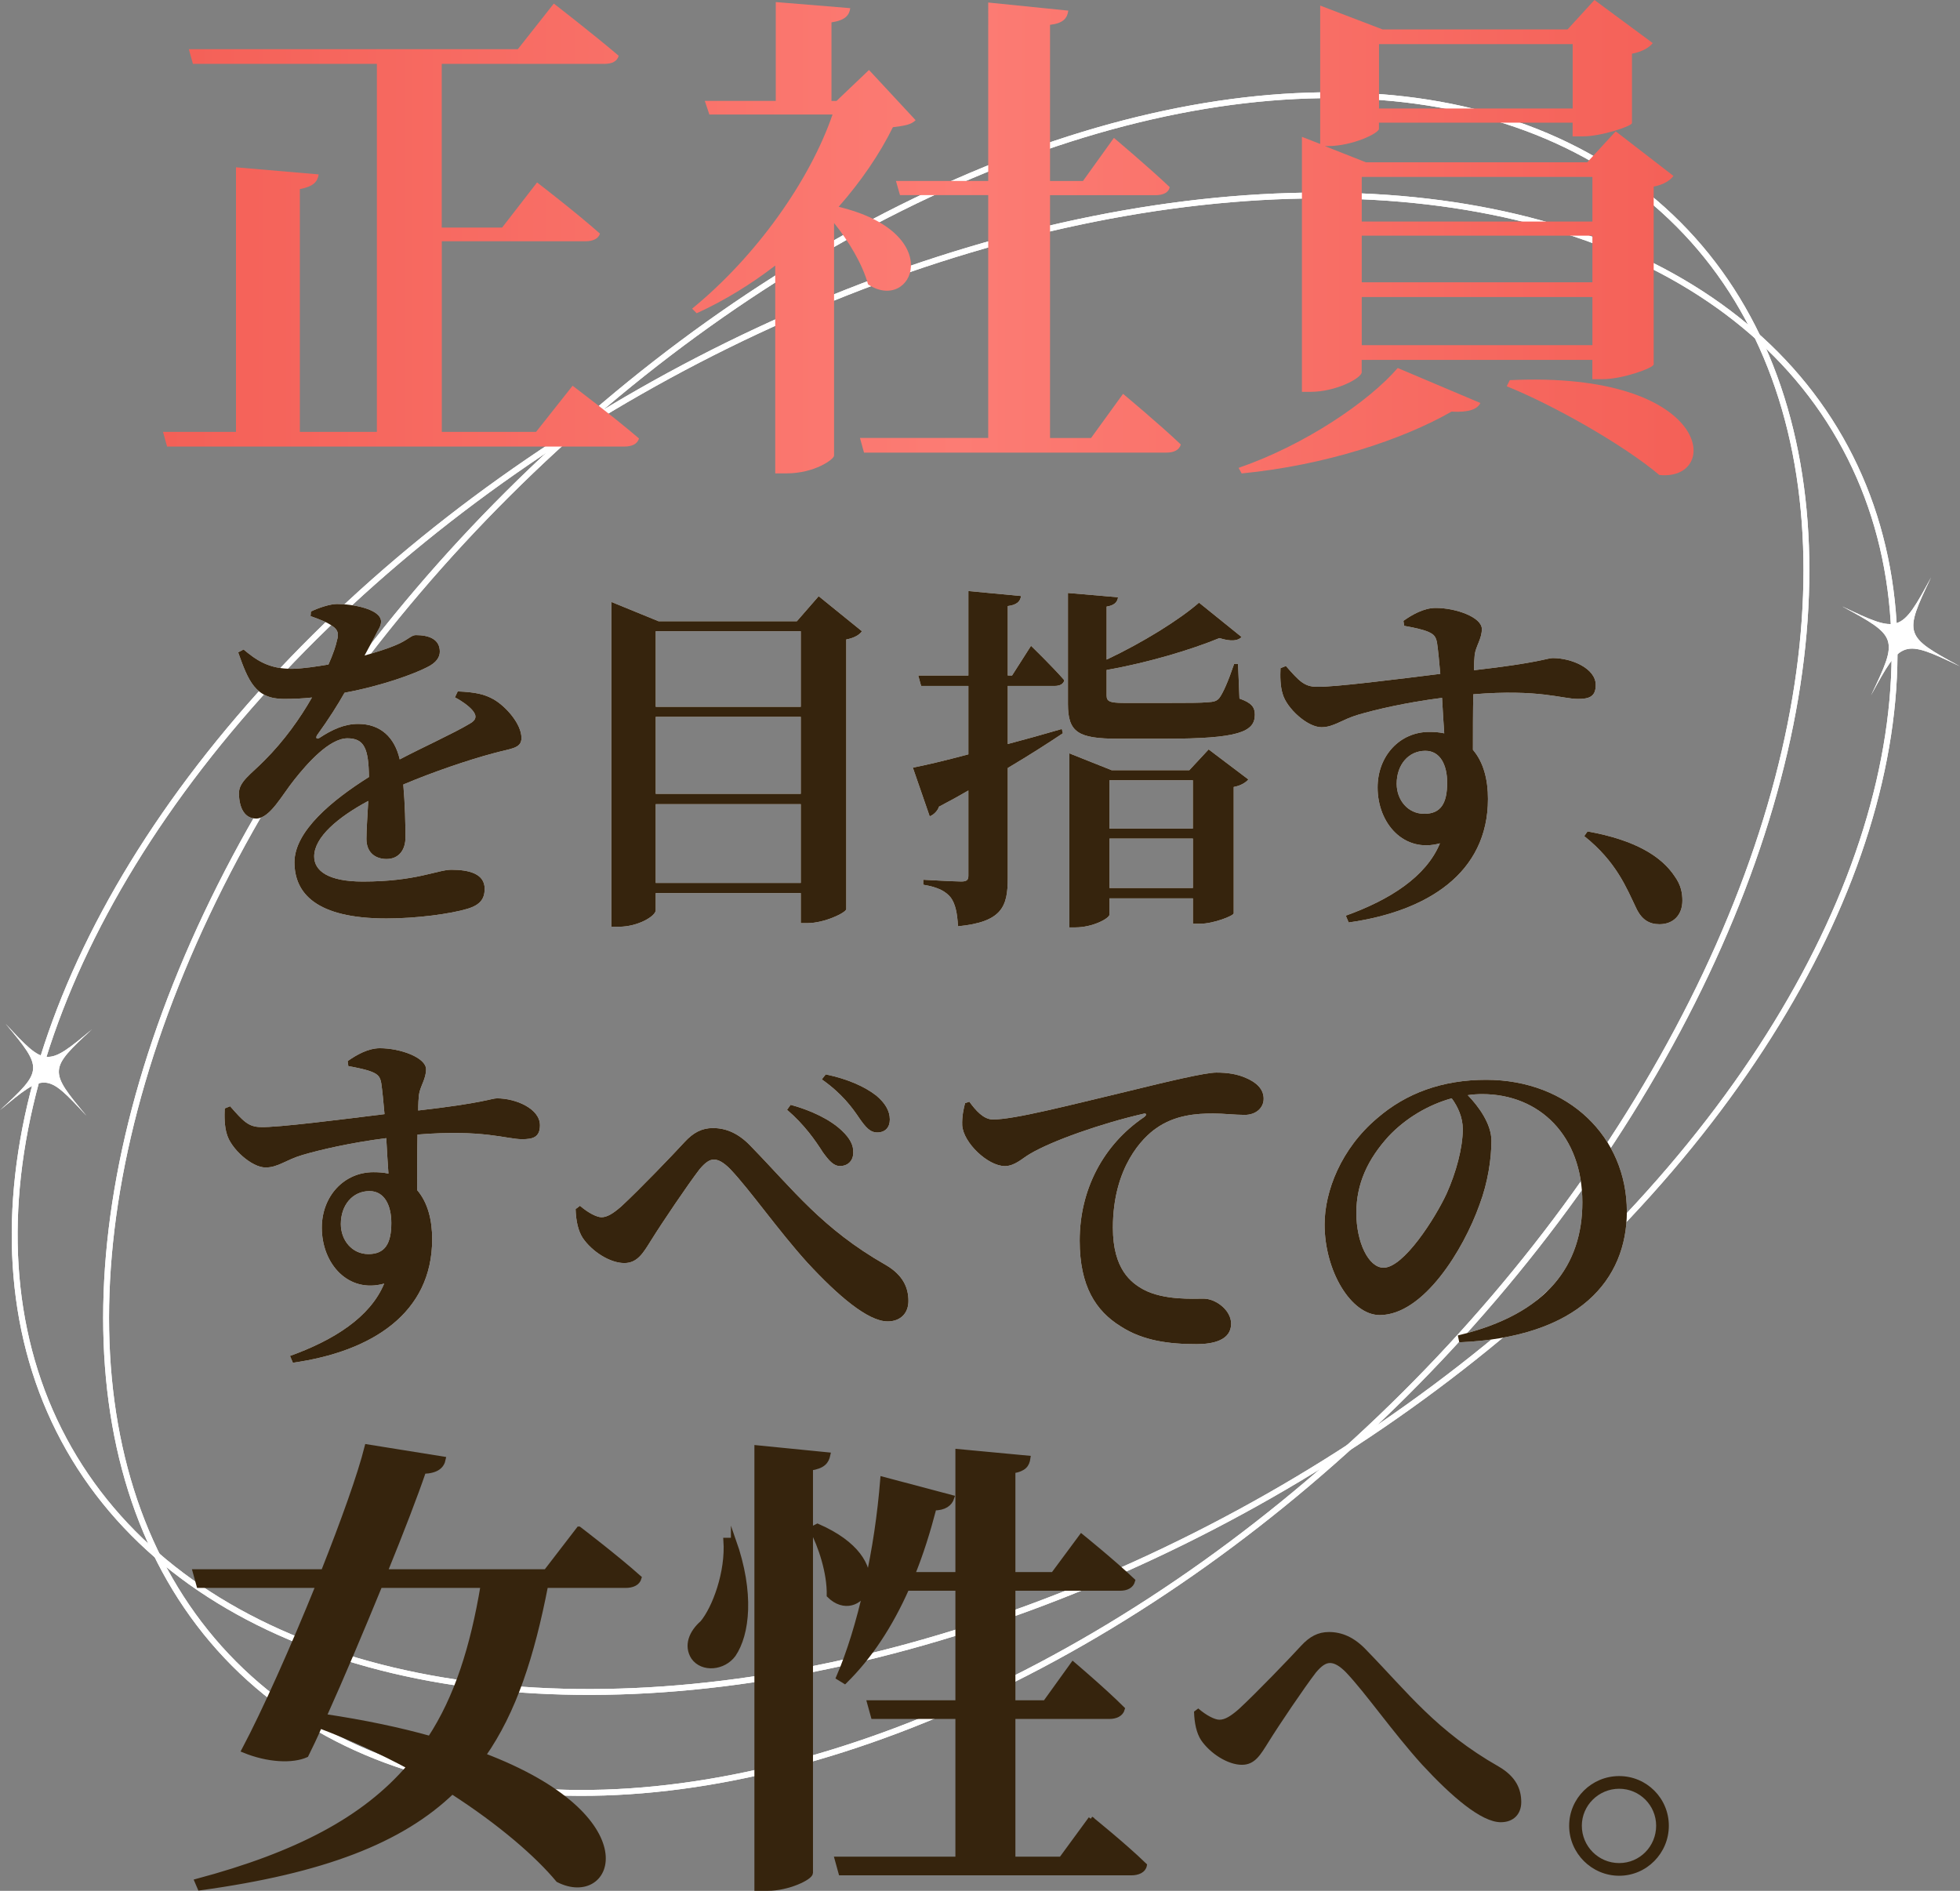 <?xml version="1.0" encoding="UTF-8"?>
<svg id="_レイヤー_2" data-name="レイヤー 2" xmlns="http://www.w3.org/2000/svg" xmlns:xlink="http://www.w3.org/1999/xlink" viewBox="0 0 333.88 322.1">
  <rect x="0" y="0" width="333.88" height="322.1" fill="#808080" stroke="none"/>
  <defs>
    <style>
      .cls-1 {
        fill: #36240d;
      }

      .cls-2 {
        stroke: #36240d;
        stroke-width: .86px;
      }

      .cls-2, .cls-3 {
        fill: #fff;
      }

      .cls-2, .cls-4 {
        stroke-miterlimit: 10;
      }

      .cls-4 {
        fill: none;
        stroke: #fff;
      }

      .cls-5 {
        fill: url(#_名称未設定グラデーション_406);
      }
    </style>
    <linearGradient id="_名称未設定グラデーション_406" data-name="名称未設定グラデーション 406" x1="-1169.57" y1="903.8" x2="-908.85" y2="903.8" gradientTransform="translate(1197.34 -863.32)" gradientUnits="userSpaceOnUse">
      <stop offset="0" stop-color="#f46057"/>
      <stop offset=".52" stop-color="#fc7c74"/>
      <stop offset="1" stop-color="#f46057"/>
    </linearGradient>
  </defs>
  <g id="_レイヤー_1-2" data-name="レイヤー 1">
    <g>
      <g>
        <g>
          <ellipse class="cls-4" cx="162.61" cy="160.78" rx="173.68" ry="108.25" transform="translate(-58.29 101.67) rotate(-29.7)"/>
          <ellipse class="cls-4" cx="162.9" cy="160.82" rx="173.68" ry="108.25" transform="translate(-66.01 161.89) rotate(-44.9)"/>
        </g>
        <path class="cls-3" d="M328.95,98.36c-4.67,9.74-4.57,10.02,4.93,15.15-9.74-4.67-10.02-4.57-15.15,4.93,4.67-9.74,4.57-10.02-4.93-15.15,9.74,4.67,10.02,4.57,15.15-4.93Z"/>
        <path class="cls-3" d="M15.67,175.34c-7.35,6.78-7.37,7.05-.95,14.72-6.78-7.35-7.05-7.37-14.72-.95,7.35-6.78,7.37-7.05.95-14.72,6.78,7.35,7.05,7.37,14.72.95Z"/>
      </g>
      <g>
        <g>
          <ellipse class="cls-4" cx="162.61" cy="160.78" rx="173.68" ry="108.25" transform="translate(-58.29 101.67) rotate(-29.7)"/>
          <ellipse class="cls-4" cx="162.9" cy="160.82" rx="173.68" ry="108.25" transform="translate(-66.01 161.89) rotate(-44.9)"/>
        </g>
        <path class="cls-3" d="M328.95,98.36c-4.67,9.74-4.57,10.02,4.93,15.15-9.74-4.67-10.02-4.57-15.15,4.93,4.67-9.74,4.57-10.02-4.93-15.15,9.74,4.67,10.02,4.57,15.15-4.93Z"/>
        <path class="cls-3" d="M15.67,175.34c-7.35,6.78-7.37,7.05-.95,14.72-6.78-7.35-7.05-7.37-14.72-.95,7.35-6.78,7.37-7.05.95-14.72,6.78,7.35,7.05,7.37,14.72.95Z"/>
      </g>
      <g>
        <path class="cls-5" d="M97.54,65.71s6.99,5.27,11.31,8.98c-.26.95-1.21,1.38-2.5,1.38H28.46l-.69-2.5h12.43V28.5l14.08,1.21c-.17,1.21-.86,2.07-3.2,2.5v41.36h13.12V10.88h-31.34l-.69-2.5h56.04l6.13-7.77s6.82,5.27,11.05,8.89c-.26.95-1.12,1.38-2.42,1.38h-27.72v27.89h10.28l5.96-7.69s6.74,5.18,10.71,8.72c-.26.86-1.21,1.3-2.42,1.3h-24.52v32.47h16.06l6.22-7.86Z"/>
        <path class="cls-5" d="M155.99,20.46c-.78.78-1.81.95-3.89,1.21-2.25,4.58-5.44,9.24-9.24,13.56,18.65,4.49,12.52,18.22,5.01,13.21-.95-3.45-3.28-7.34-5.79-10.45v39.63c0,.6-3.28,3.02-8.12,3.02h-1.9v-35.4c-4.15,3.19-8.64,5.96-13.38,8.12l-.78-.78c10.88-8.89,20.03-21.76,23.92-33.07h-20.98l-.78-2.33h12.09V.35l12.69,1.04c-.17,1.21-.86,2.07-3.2,2.42v13.38h.86l5.53-5.27,7.94,8.55ZM191.31,67.09s6.22,5.18,9.84,8.63c-.26.95-1.21,1.38-2.42,1.38h-51.55l-.69-2.5h21.85v-41.36h-15.03l-.69-2.42h15.72V.43l13.64,1.38c-.17,1.3-.86,2.16-3.11,2.42v26.6h5.61l5.27-7.34s5.96,5.01,9.5,8.38c-.17.95-1.12,1.38-2.42,1.38h-17.96v41.36h6.99l5.44-7.51Z"/>
        <path class="cls-5" d="M210.99,79.7c11.31-3.89,22.19-11.31,27.11-17.01l14.08,5.96c-.52,1.04-1.9,1.64-4.92,1.47-8.29,4.75-21.5,9.15-35.75,10.53l-.52-.95ZM231.97,63.38c0,1.04-4.4,3.37-8.72,3.37h-1.47V23.31l3.11,1.21V.95l10.62,4.06h31.52l4.58-5.01,9.93,7.34c-.52.69-1.73,1.47-3.54,1.81v11.83c-.09.52-5.18,2.25-8.38,2.25h-1.73v-2.33h-32.99v1.04c0,.78-4.58,2.94-8.63,2.94h-.6l6.99,2.76h37.73l4.84-5.27,9.84,7.6c-.52.69-1.55,1.47-3.37,1.81v30.31c-.09.6-5.27,2.5-8.72,2.5h-1.73v-3.28h-39.29v2.07ZM231.97,30.14v7.6h39.29v-7.6h-39.29ZM271.26,40.15h-39.29v7.94h39.29v-7.94ZM271.26,58.8v-8.2h-39.29v8.2h39.29ZM234.91,7.51v10.97h32.99V7.51h-32.99ZM257.19,64.76c34.54-1.64,36.18,17.27,25.47,16.15-6.04-5.09-17.87-11.83-25.99-15.11l.52-1.04Z"/>
      </g>
      <g>
        <g>
          <path class="cls-3" d="M77.97,117.78c3.05.12,4.58.49,6.1,1.34,2.13,1.22,4.76,4.21,4.76,6.59,0,1.83-1.77,1.77-4.82,2.62-4.15,1.1-10.25,3.17-15.31,5.31.3,3.36.37,6.83.37,9.03,0,2.07-1.1,3.66-3.23,3.66-1.77,0-3.42-.98-3.42-3.42,0-1.59.18-3.9.31-6.47-5.12,2.75-9.21,6.16-9.21,9.46,0,2.44,2.38,4.27,8.3,4.27,9.09,0,12.69-2.01,15.07-2.01,2.99,0,5.67.67,5.67,3.23,0,1.71-.73,2.75-2.93,3.42-2.81.85-8.6,1.65-13.79,1.65-11.96,0-15.68-4.27-15.68-9.58s6.47-10.61,12.69-14.52c-.06-4.82-.79-6.59-3.66-6.59-3.11,0-6.89,4.33-9.03,7.02-2.2,2.75-4.09,6.47-6.41,6.65-2.07.06-2.99-1.77-3.05-4.21-.06-2.07,2.01-3.29,4.39-5.73,3.29-3.29,6.04-7.14,8.05-10.68-1.59.18-3.23.24-4.82.24-4.82,0-6.04-3.11-7.75-7.93l.92-.49c2.07,1.71,4.21,3.36,8.42,3.29,1.83-.06,3.9-.37,6.04-.73.79-1.77,1.28-3.23,1.46-4.15.3-.98.24-1.77-.85-2.44-.85-.61-2.07-1.1-3.66-1.65l.06-.79c1.4-.67,3.29-1.28,4.45-1.28,2.62,0,7.5.85,7.5,2.99,0,.85-.49,1.34-1.04,2.5l-1.77,3.29c2.13-.61,4.03-1.22,5.31-1.77,2.07-.85,2.62-1.71,3.42-1.71,2.2,0,4.09.67,4.09,2.81,0,.92-.55,1.89-2.2,2.68-2.01,1.04-7.44,3.11-14.03,4.33-1.1,1.95-2.62,4.39-4.7,7.26-.24.43-.06.73.43.43,2.13-1.4,4.21-2.38,6.59-2.38,3.78,0,6.22,2.26,7.08,6.04,4.21-2.2,9.21-4.45,11.96-6.1,1.1-.61,1.22-1.34.43-2.26-.61-.73-1.89-1.65-2.99-2.2l.49-1.04Z"/>
          <path class="cls-3" d="M146.84,107.53c-.43.61-1.34,1.16-2.68,1.4v45.94c-.06.61-3.72,2.38-6.59,2.38h-1.16v-5.12h-24.71v2.93c0,.98-2.99,2.81-6.28,2.81h-1.28v-55.33l8.05,3.29h23.55l3.72-4.27,7.38,5.98ZM111.7,107.53v12.87h24.71v-12.87h-24.71ZM111.7,122.11v13.12h24.71v-13.12h-24.71ZM136.41,150.41v-13.42h-24.71v13.42h24.71Z"/>
          <path class="cls-3" d="M171.67,116.86v9.88c2.99-.79,6.1-1.65,9.21-2.56l.18.73c-2.38,1.59-5.49,3.6-9.39,5.92v18.79c0,4.82-.98,7.44-8.48,8.17-.12-2.2-.43-3.78-1.22-4.88-.85-1.04-2.07-1.77-4.7-2.2v-.85s5.31.3,6.47.3c.92,0,1.22-.24,1.22-.98v-14.52c-1.59.92-3.23,1.83-5,2.75-.24.73-.92,1.4-1.59,1.65l-2.87-8.3c1.95-.37,5.37-1.16,9.46-2.26v-11.65h-8.05l-.49-1.77h8.54v-14.4l8.97.85c-.12.92-.73,1.53-2.26,1.71v11.83h.73l3.23-5.06s3.66,3.54,5.67,5.86c-.12.67-.79.98-1.65.98h-7.99ZM211.14,119c2.07.73,2.62,1.46,2.62,2.75,0,2.93-2.81,4.09-15.19,4.09h-8.11c-6.83,0-8.54-1.1-8.54-5.92v-18.91l8.54.73c-.12.85-.67,1.4-1.95,1.59v9.03c6.1-2.87,12.38-6.77,15.74-9.7l7.26,5.86c-.67.67-1.83.79-3.78.18-4.76,1.95-11.96,4.15-19.22,5.43v4.33c0,.98.43,1.28,2.93,1.28h7.81c2.87,0,5.43,0,6.53-.12.98-.06,1.46-.18,1.89-.67.67-.85,1.59-2.99,2.56-5.86h.67l.24,5.92ZM205.89,127.66l6.77,5.12c-.43.49-1.22,1.04-2.5,1.28v21.53c-.06.43-3.48,1.77-5.73,1.77h-1.22v-4.33h-14.21v2.75c0,.67-2.87,2.2-5.8,2.2h-1.04v-29.65l7.2,2.87h13.24l3.29-3.54ZM188.99,132.91v8.24h14.21v-8.24h-14.21ZM203.21,151.27v-8.42h-14.21v8.42h14.21Z"/>
          <path class="cls-3" d="M239.07,105.76c1.46-1.04,3.48-2.2,5.49-2.2,3.48,0,7.87,1.59,7.87,3.6,0,1.65-1.04,2.93-1.22,4.39-.06.55-.12,1.46-.12,2.62,11.23-1.28,12.45-2.07,13.42-2.07,3.23,0,7.32,1.77,7.32,4.58,0,2.07-1.22,2.38-3.05,2.38-2.68,0-6.59-1.71-17.81-.79-.06,2.99-.06,6.41-.06,9.46,1.83,2.14,2.56,5.12,2.56,8.36,0,12.63-10.31,19.16-23.73,21.05l-.49-1.16c7.44-2.68,13.67-6.59,16.04-12.32-6.1,1.71-10.62-3.35-10.62-9.52,0-5.37,3.78-9.46,8.79-9.46.92,0,1.77.06,2.56.24-.12-1.59-.24-3.78-.37-6.04-6.22.79-11.35,2.01-14.28,2.87-2.87.85-4.15,2.13-6.28,2.13-2.38,0-5.92-3.23-6.59-5.67-.43-1.34-.43-3.05-.37-4.39l.92-.37c2.2,2.5,3.11,3.54,5.25,3.54,2.62.12,14.15-1.34,21.05-2.2-.18-2.07-.37-4.03-.55-5.25-.18-1.04-.49-1.46-1.46-1.89-.98-.43-2.44-.73-4.15-1.04l-.12-.85ZM246.52,133.33c0-2.99-1.16-5.43-3.72-5.43-2.87,0-4.88,2.38-4.88,5.61,0,2.75,1.89,5.12,4.7,5.12s3.9-1.77,3.9-5.31Z"/>
          <path class="cls-3" d="M270.43,141.63c8.17,1.46,12.63,4.27,14.88,7.69,1.04,1.46,1.28,2.81,1.28,4.09,0,2.44-1.53,4.03-3.9,4.03-1.77,0-3.05-.79-3.97-2.75-1.65-3.42-3.35-7.87-8.85-12.26l.55-.79Z"/>
        </g>
        <g>
          <path class="cls-1" d="M77.97,117.78c3.05.12,4.58.49,6.1,1.34,2.13,1.22,4.76,4.21,4.76,6.59,0,1.83-1.77,1.77-4.82,2.62-4.15,1.1-10.25,3.17-15.31,5.31.3,3.36.37,6.83.37,9.03,0,2.07-1.1,3.66-3.23,3.66-1.77,0-3.42-.98-3.42-3.42,0-1.59.18-3.9.31-6.47-5.12,2.75-9.21,6.16-9.21,9.46,0,2.44,2.38,4.27,8.3,4.27,9.09,0,12.69-2.01,15.07-2.01,2.99,0,5.67.67,5.67,3.23,0,1.71-.73,2.75-2.93,3.42-2.81.85-8.6,1.65-13.79,1.65-11.96,0-15.68-4.27-15.68-9.58s6.47-10.61,12.69-14.52c-.06-4.82-.79-6.59-3.66-6.59-3.11,0-6.89,4.33-9.03,7.02-2.2,2.75-4.09,6.47-6.41,6.65-2.07.06-2.99-1.77-3.05-4.21-.06-2.07,2.01-3.29,4.39-5.73,3.29-3.29,6.04-7.14,8.05-10.68-1.59.18-3.23.24-4.82.24-4.82,0-6.04-3.11-7.75-7.93l.92-.49c2.07,1.71,4.21,3.36,8.42,3.29,1.83-.06,3.9-.37,6.04-.73.79-1.77,1.28-3.23,1.46-4.15.3-.98.24-1.77-.85-2.44-.85-.61-2.07-1.1-3.66-1.65l.06-.79c1.4-.67,3.29-1.28,4.45-1.28,2.62,0,7.5.85,7.5,2.99,0,.85-.49,1.34-1.04,2.5l-1.77,3.29c2.13-.61,4.03-1.22,5.31-1.77,2.07-.85,2.62-1.71,3.42-1.71,2.2,0,4.09.67,4.09,2.81,0,.92-.55,1.89-2.2,2.68-2.01,1.04-7.44,3.11-14.03,4.33-1.1,1.95-2.62,4.39-4.7,7.26-.24.43-.06.73.43.43,2.13-1.4,4.21-2.38,6.59-2.38,3.78,0,6.22,2.26,7.08,6.04,4.21-2.2,9.21-4.45,11.96-6.1,1.1-.61,1.22-1.34.43-2.26-.61-.73-1.89-1.65-2.99-2.2l.49-1.04Z"/>
          <path class="cls-1" d="M146.84,107.53c-.43.61-1.34,1.16-2.68,1.4v45.94c-.06.61-3.72,2.38-6.59,2.38h-1.16v-5.12h-24.71v2.93c0,.98-2.99,2.81-6.28,2.81h-1.28v-55.33l8.05,3.29h23.55l3.72-4.27,7.38,5.98ZM111.7,107.53v12.87h24.71v-12.87h-24.71ZM111.7,122.11v13.12h24.71v-13.12h-24.71ZM136.41,150.41v-13.42h-24.71v13.42h24.71Z"/>
          <path class="cls-1" d="M171.67,116.86v9.88c2.99-.79,6.1-1.65,9.21-2.56l.18.73c-2.38,1.59-5.49,3.6-9.39,5.92v18.79c0,4.82-.98,7.44-8.48,8.17-.12-2.2-.43-3.78-1.22-4.88-.85-1.04-2.07-1.77-4.7-2.2v-.85s5.31.3,6.47.3c.92,0,1.22-.24,1.22-.98v-14.52c-1.59.92-3.23,1.83-5,2.75-.24.73-.92,1.4-1.59,1.65l-2.87-8.3c1.95-.37,5.37-1.16,9.46-2.26v-11.65h-8.05l-.49-1.77h8.54v-14.4l8.97.85c-.12.92-.73,1.53-2.26,1.71v11.83h.73l3.23-5.06s3.66,3.54,5.67,5.86c-.12.67-.79.98-1.65.98h-7.99ZM211.14,119c2.07.73,2.62,1.46,2.62,2.75,0,2.93-2.81,4.09-15.19,4.09h-8.11c-6.83,0-8.54-1.1-8.54-5.92v-18.91l8.54.73c-.12.85-.67,1.4-1.95,1.59v9.03c6.1-2.87,12.38-6.77,15.74-9.7l7.26,5.86c-.67.67-1.83.79-3.78.18-4.76,1.95-11.96,4.15-19.22,5.43v4.33c0,.98.43,1.28,2.93,1.28h7.81c2.87,0,5.43,0,6.53-.12.98-.06,1.46-.18,1.89-.67.67-.85,1.59-2.99,2.56-5.86h.67l.24,5.92ZM205.89,127.66l6.77,5.12c-.43.49-1.22,1.04-2.5,1.28v21.53c-.06.43-3.48,1.77-5.73,1.77h-1.22v-4.33h-14.21v2.75c0,.67-2.87,2.2-5.8,2.2h-1.04v-29.65l7.2,2.87h13.24l3.29-3.54ZM188.99,132.91v8.24h14.21v-8.24h-14.21ZM203.21,151.27v-8.42h-14.21v8.42h14.21Z"/>
          <path class="cls-1" d="M239.07,105.76c1.46-1.04,3.48-2.2,5.49-2.2,3.48,0,7.87,1.59,7.87,3.6,0,1.65-1.04,2.93-1.22,4.39-.06.55-.12,1.46-.12,2.62,11.23-1.28,12.45-2.07,13.42-2.07,3.23,0,7.32,1.77,7.32,4.58,0,2.07-1.22,2.38-3.05,2.38-2.68,0-6.59-1.71-17.81-.79-.06,2.99-.06,6.41-.06,9.46,1.83,2.14,2.56,5.12,2.56,8.36,0,12.63-10.31,19.16-23.73,21.05l-.49-1.16c7.44-2.68,13.67-6.59,16.04-12.32-6.1,1.71-10.62-3.35-10.62-9.52,0-5.37,3.78-9.46,8.79-9.46.92,0,1.77.06,2.56.24-.12-1.59-.24-3.78-.37-6.04-6.22.79-11.35,2.01-14.28,2.87-2.87.85-4.15,2.13-6.28,2.13-2.38,0-5.92-3.23-6.59-5.67-.43-1.34-.43-3.05-.37-4.39l.92-.37c2.2,2.5,3.11,3.54,5.25,3.54,2.62.12,14.15-1.34,21.05-2.2-.18-2.07-.37-4.03-.55-5.25-.18-1.04-.49-1.46-1.46-1.89-.98-.43-2.44-.73-4.15-1.04l-.12-.85ZM246.52,133.33c0-2.99-1.16-5.43-3.72-5.43-2.87,0-4.88,2.38-4.88,5.61,0,2.75,1.89,5.12,4.7,5.12s3.9-1.77,3.9-5.31Z"/>
          <path class="cls-1" d="M270.43,141.63c8.17,1.46,12.63,4.27,14.88,7.69,1.04,1.46,1.28,2.81,1.28,4.09,0,2.44-1.53,4.03-3.9,4.03-1.77,0-3.05-.79-3.97-2.75-1.65-3.42-3.35-7.87-8.85-12.26l.55-.79Z"/>
        </g>
      </g>
      <g>
        <g>
          <path class="cls-3" d="M59.22,180.76c1.46-1.04,3.48-2.2,5.49-2.2,3.48,0,7.87,1.59,7.87,3.6,0,1.65-1.04,2.93-1.22,4.39-.06.55-.12,1.46-.12,2.62,11.23-1.28,12.45-2.07,13.42-2.07,3.23,0,7.32,1.77,7.32,4.58,0,2.07-1.22,2.38-3.05,2.38-2.68,0-6.59-1.71-17.81-.79-.06,2.99-.06,6.41-.06,9.46,1.83,2.14,2.56,5.12,2.56,8.36,0,12.63-10.31,19.16-23.73,21.05l-.49-1.16c7.44-2.68,13.67-6.59,16.04-12.32-6.1,1.71-10.62-3.35-10.62-9.52,0-5.37,3.78-9.46,8.79-9.46.92,0,1.77.06,2.56.24-.12-1.59-.24-3.78-.37-6.04-6.22.79-11.35,2.01-14.28,2.87-2.87.85-4.15,2.13-6.28,2.13-2.38,0-5.92-3.23-6.59-5.67-.43-1.34-.43-3.05-.37-4.39l.92-.37c2.2,2.5,3.11,3.54,5.25,3.54,2.62.12,14.15-1.34,21.05-2.2-.18-2.07-.37-4.03-.55-5.25-.18-1.04-.49-1.46-1.46-1.89-.98-.43-2.44-.73-4.15-1.04l-.12-.85ZM66.66,208.33c0-2.99-1.16-5.43-3.72-5.43-2.87,0-4.88,2.38-4.88,5.61,0,2.75,1.89,5.12,4.7,5.12s3.9-1.77,3.9-5.31Z"/>
          <path class="cls-3" d="M98.07,205.95l.73-.55c1.4,1.22,2.87,1.95,3.66,1.95.92,0,1.89-.55,3.36-1.83,3.05-2.81,8.85-8.85,10.8-10.98,1.46-1.59,2.93-2.38,4.82-2.38,2.2,0,4.39.85,6.59,3.23,7.08,7.26,12.02,13.91,22.82,20.07,3.05,1.77,3.9,3.97,3.9,6.16,0,2.07-1.34,3.48-3.54,3.48-3.36,0-8.48-4.39-13.67-10-5.12-5.67-9.7-12.32-13.18-15.98-1.16-1.16-2.01-1.59-2.75-1.59s-1.46.49-2.44,1.65c-2.01,2.62-6.34,9.03-8.24,12.08-1.34,2.14-2.32,3.9-4.58,3.9-2.44,0-5.49-1.95-7.08-4.27-.79-1.22-1.16-2.93-1.22-4.94ZM140.11,196.19c-1.22-1.89-2.99-4.51-6.04-7.14l.61-.85c3.6.98,6.83,2.56,8.78,4.45,1.34,1.28,1.95,2.44,1.89,3.72,0,1.28-.85,2.26-2.26,2.26-1.1,0-1.89-.92-2.99-2.44ZM146.33,190.4c-1.16-1.71-2.87-4.09-6.34-6.53l.67-.85c3.84.79,6.71,2.13,8.6,3.6,1.53,1.28,2.32,2.62,2.32,4.09,0,1.34-.79,2.2-2.14,2.2-1.22,0-1.95-.85-3.11-2.5Z"/>
          <path class="cls-3" d="M165.11,187.65c1.1,1.52,2.44,3.05,4.03,3.05,3.66,0,12.57-2.32,23.3-4.88,6.47-1.59,12.87-3.11,14.76-3.11s3.6.24,5.19.98c1.65.73,2.87,1.83,2.87,3.48,0,1.53-1.28,2.75-3.23,2.75-1.65,0-3.66-.24-5.37-.24-2.81,0-6.53.24-9.76,2.56-2.2,1.53-7.32,6.53-7.32,16.9,0,7.08,3.11,9.39,5.25,10.55,3.48,1.83,8.42,1.53,10.19,1.53,2.07,0,4.7,1.95,4.7,4.27,0,2.81-3.05,3.48-5.86,3.48-4.7,0-9.15-.55-12.99-3.05-4.21-2.62-6.95-6.83-6.95-14.58,0-8.72,4.03-16.35,10.98-21.05.49-.37.43-.73-.18-.55-7.2,1.65-15.62,4.64-19.28,6.83-1.28.73-2.56,2.07-4.27,2.07-2.87,0-7.08-3.97-7.26-6.95-.06-1.46.24-2.87.49-3.78l.73-.24Z"/>
          <path class="cls-3" d="M248.32,227.49c15.43-3.66,21.23-12.14,21.23-22.69,0-11.22-7.2-18.42-17.08-18.42-.79,0-1.65.06-2.44.18,1.83,1.89,4.03,4.88,4.03,7.75,0,3.11-.61,7.14-2.01,10.86-2.75,7.75-9.58,18.85-17.02,18.85-4.88,0-9.39-7.5-9.39-15.43,0-5.67,2.81-12.93,8.97-18.12,4.94-4.27,11.1-6.53,18.55-6.53,14.03,0,23.97,9.76,23.97,22.45,0,11.53-8.05,21.41-28.55,22.27l-.24-1.16ZM247.28,187.1c-3.96,1.1-7.81,3.36-10.74,6.47-3.54,3.9-5.49,8.05-5.49,13.05s2.07,9.33,4.64,9.33c3.42,0,8.79-8.42,10.74-12.63,1.59-3.54,2.75-7.75,2.75-10.98,0-2.01-.85-3.84-1.89-5.25Z"/>
        </g>
        <g>
          <path class="cls-1" d="M59.22,180.76c1.46-1.04,3.48-2.2,5.49-2.2,3.48,0,7.87,1.59,7.87,3.6,0,1.65-1.04,2.93-1.22,4.39-.06.55-.12,1.46-.12,2.62,11.23-1.28,12.45-2.07,13.42-2.07,3.23,0,7.32,1.77,7.32,4.58,0,2.07-1.22,2.38-3.05,2.38-2.68,0-6.59-1.71-17.81-.79-.06,2.99-.06,6.41-.06,9.46,1.83,2.14,2.56,5.12,2.56,8.36,0,12.63-10.31,19.16-23.73,21.05l-.49-1.16c7.44-2.68,13.67-6.59,16.04-12.32-6.1,1.71-10.62-3.35-10.62-9.52,0-5.37,3.78-9.46,8.79-9.46.92,0,1.77.06,2.56.24-.12-1.59-.24-3.78-.37-6.04-6.22.79-11.35,2.01-14.28,2.87-2.87.85-4.15,2.13-6.28,2.13-2.38,0-5.92-3.23-6.59-5.67-.43-1.34-.43-3.05-.37-4.39l.92-.37c2.2,2.5,3.11,3.54,5.25,3.54,2.62.12,14.15-1.34,21.05-2.2-.18-2.07-.37-4.03-.55-5.25-.18-1.04-.49-1.46-1.46-1.89-.98-.43-2.44-.73-4.15-1.04l-.12-.85ZM66.66,208.33c0-2.99-1.16-5.43-3.72-5.43-2.87,0-4.88,2.38-4.88,5.61,0,2.75,1.89,5.12,4.7,5.12s3.9-1.77,3.9-5.31Z"/>
          <path class="cls-1" d="M98.07,205.95l.73-.55c1.4,1.22,2.87,1.95,3.66,1.95.92,0,1.89-.55,3.36-1.83,3.05-2.81,8.85-8.85,10.8-10.98,1.46-1.59,2.93-2.38,4.82-2.38,2.2,0,4.39.85,6.59,3.23,7.08,7.26,12.02,13.91,22.82,20.07,3.05,1.77,3.9,3.97,3.9,6.16,0,2.07-1.34,3.48-3.54,3.48-3.36,0-8.48-4.39-13.67-10-5.12-5.67-9.7-12.32-13.18-15.98-1.16-1.16-2.01-1.59-2.75-1.59s-1.46.49-2.44,1.65c-2.01,2.62-6.34,9.03-8.24,12.08-1.34,2.14-2.32,3.9-4.58,3.9-2.44,0-5.49-1.95-7.08-4.27-.79-1.22-1.16-2.93-1.22-4.94ZM140.11,196.19c-1.22-1.89-2.99-4.51-6.04-7.14l.61-.85c3.6.98,6.83,2.56,8.78,4.45,1.34,1.28,1.95,2.44,1.89,3.72,0,1.28-.85,2.26-2.26,2.26-1.1,0-1.89-.92-2.99-2.44ZM146.33,190.4c-1.16-1.71-2.87-4.09-6.34-6.53l.67-.85c3.84.79,6.71,2.13,8.6,3.6,1.53,1.28,2.32,2.62,2.32,4.09,0,1.34-.79,2.2-2.14,2.2-1.22,0-1.95-.85-3.11-2.5Z"/>
          <path class="cls-1" d="M165.11,187.65c1.1,1.52,2.44,3.05,4.03,3.05,3.66,0,12.57-2.32,23.3-4.88,6.47-1.59,12.87-3.11,14.76-3.11s3.6.24,5.19.98c1.65.73,2.87,1.83,2.87,3.48,0,1.53-1.28,2.75-3.23,2.75-1.65,0-3.66-.24-5.37-.24-2.81,0-6.53.24-9.76,2.56-2.2,1.53-7.32,6.53-7.32,16.9,0,7.08,3.11,9.39,5.25,10.55,3.48,1.83,8.42,1.53,10.19,1.53,2.07,0,4.7,1.95,4.7,4.27,0,2.81-3.05,3.48-5.86,3.48-4.7,0-9.15-.55-12.99-3.05-4.21-2.62-6.95-6.83-6.95-14.58,0-8.72,4.03-16.35,10.98-21.05.49-.37.43-.73-.18-.55-7.2,1.65-15.62,4.64-19.28,6.83-1.28.73-2.56,2.07-4.27,2.07-2.87,0-7.08-3.97-7.26-6.95-.06-1.46.24-2.87.49-3.78l.73-.24Z"/>
          <path class="cls-1" d="M248.32,227.49c15.43-3.66,21.23-12.14,21.23-22.69,0-11.22-7.2-18.42-17.08-18.42-.79,0-1.65.06-2.44.18,1.83,1.89,4.03,4.88,4.03,7.75,0,3.11-.61,7.14-2.01,10.86-2.75,7.75-9.58,18.85-17.02,18.85-4.88,0-9.39-7.5-9.39-15.43,0-5.67,2.81-12.93,8.97-18.12,4.94-4.27,11.1-6.53,18.55-6.53,14.03,0,23.97,9.76,23.97,22.45,0,11.53-8.05,21.41-28.55,22.27l-.24-1.16ZM247.28,187.1c-3.96,1.1-7.81,3.36-10.74,6.47-3.54,3.9-5.49,8.05-5.49,13.05s2.07,9.33,4.64,9.33c3.42,0,8.79-8.42,10.74-12.63,1.59-3.54,2.75-7.75,2.75-10.98,0-2.01-.85-3.84-1.89-5.25Z"/>
        </g>
      </g>
      <g>
        <g>
          <path class="cls-2" d="M98.62,260.47s6.4,4.88,10.24,8.32c-.24.88-1.12,1.28-2.32,1.28h-13.6c-2.32,11.92-5.36,21.44-10.64,28.96,28.08,10.64,21.92,25.84,12.8,21.2-3.52-4.24-9.76-9.68-18.08-15.04-8.72,8.4-22,13.52-42.96,16.4l-.48-1.12c17.04-4.56,28.48-10.56,36.16-19.52-4.64-2.48-9.76-4.88-15.28-6.96-.8,1.84-1.6,3.52-2.32,4.96-2.32,1.04-6.48.88-10.56-.8,3.52-6.64,8.4-17.6,12.64-28.08h-20.32l-.64-2.32h21.84c3.36-8.48,6.24-16.48,7.44-21.28l12.96,2.08c-.24,1.2-1.12,2-3.36,2.08-1.36,4-3.76,10.24-6.56,17.12h27.44l5.6-7.28ZM64.7,270.07c-3.12,7.6-6.56,15.76-9.52,22.32,6.96,1.04,12.96,2.32,18.08,3.76,4.56-6.96,7.28-15.52,9.04-26.08h-17.6Z"/>
          <path class="cls-2" d="M124.94,262.39c3.2,9.04,2.32,16,0,19.44-1.68,2.32-5.28,2.64-6.8.48-1.28-2-.32-4.24,1.52-5.84,2.08-2.48,4.4-8.64,4-14.08h1.28ZM141.02,247.83c-.24,1.12-.8,1.92-2.96,2.24v68.96c0,.8-3.84,2.64-7.28,2.64h-1.84v-75.04l12.08,1.2ZM185.82,309.83s5.76,4.64,9.12,7.92c-.16.88-1.12,1.28-2.24,1.28h-49.44l-.64-2.32h20.56v-24.32h-14.4l-.64-2.32h15.04v-19.52h-8.72c-2.8,6.32-6.32,11.68-10.56,15.84l-1.04-.64c1.84-4.24,3.44-9.52,4.72-15.2-.88,2.56-3.84,3.68-6.32,1.2.08-3.84-1.44-8.4-2.96-11.28l.96-.48c6.8,2.96,8.8,6.88,8.48,9.68,1.28-5.68,2.16-11.68,2.64-17.68l11.76,3.12c-.32,1.04-1.28,1.76-3.04,1.76-1.04,4-2.24,7.84-3.68,11.36h7.76v-20.96l11.92,1.12c-.16,1.12-.64,1.84-2.56,2.16v17.68h6.88l4.8-6.48s5.44,4.4,8.72,7.52c-.24.88-1.04,1.28-2.16,1.28h-18.24v19.52h5.52l4.72-6.56s5.28,4.48,8.4,7.6c-.24.88-1.12,1.28-2.24,1.28h-16.4v24.32h8.24l5.04-6.88Z"/>
        </g>
        <g>
          <path class="cls-1" d="M98.62,260.47s6.4,4.88,10.24,8.32c-.24.88-1.12,1.28-2.32,1.28h-13.6c-2.32,11.92-5.36,21.44-10.64,28.96,28.08,10.64,21.92,25.84,12.8,21.2-3.52-4.24-9.76-9.68-18.08-15.04-8.72,8.4-22,13.52-42.96,16.4l-.48-1.12c17.04-4.56,28.48-10.56,36.16-19.52-4.64-2.48-9.76-4.88-15.28-6.96-.8,1.84-1.6,3.52-2.32,4.96-2.32,1.04-6.48.88-10.56-.8,3.52-6.64,8.4-17.6,12.64-28.08h-20.32l-.64-2.32h21.84c3.36-8.48,6.24-16.48,7.44-21.28l12.96,2.08c-.24,1.2-1.12,2-3.36,2.08-1.36,4-3.76,10.24-6.56,17.12h27.44l5.6-7.28ZM64.7,270.07c-3.12,7.6-6.56,15.76-9.52,22.32,6.96,1.04,12.96,2.32,18.08,3.76,4.56-6.96,7.28-15.52,9.04-26.08h-17.6Z"/>
          <path class="cls-1" d="M124.94,262.39c3.2,9.04,2.32,16,0,19.44-1.68,2.32-5.28,2.64-6.8.48-1.28-2-.32-4.24,1.52-5.84,2.08-2.48,4.4-8.64,4-14.08h1.28ZM141.02,247.83c-.24,1.12-.8,1.92-2.96,2.24v68.96c0,.8-3.84,2.64-7.28,2.64h-1.84v-75.04l12.08,1.2ZM185.82,309.83s5.76,4.64,9.12,7.92c-.16.88-1.12,1.28-2.24,1.28h-49.44l-.64-2.32h20.56v-24.32h-14.4l-.64-2.32h15.04v-19.52h-8.72c-2.8,6.32-6.32,11.68-10.56,15.84l-1.04-.64c1.84-4.24,3.44-9.52,4.72-15.2-.88,2.56-3.84,3.68-6.32,1.2.08-3.84-1.44-8.4-2.96-11.28l.96-.48c6.8,2.96,8.8,6.88,8.48,9.68,1.28-5.68,2.16-11.68,2.64-17.68l11.76,3.12c-.32,1.04-1.28,1.76-3.04,1.76-1.04,4-2.24,7.84-3.68,11.36h7.76v-20.96l11.92,1.12c-.16,1.12-.64,1.84-2.56,2.16v17.68h6.88l4.8-6.48s5.44,4.4,8.72,7.52c-.24.88-1.04,1.28-2.16,1.28h-18.24v19.52h5.52l4.72-6.56s5.28,4.48,8.4,7.6c-.24.88-1.12,1.28-2.24,1.28h-16.4v24.32h8.24l5.04-6.88Z"/>
          <path class="cls-1" d="M203.4,291.57l.72-.54c1.38,1.2,2.82,1.92,3.6,1.92.9,0,1.86-.54,3.3-1.8,3-2.76,8.7-8.7,10.62-10.8,1.44-1.56,2.88-2.34,4.74-2.34,2.16,0,4.32.84,6.48,3.18,6.96,7.14,11.82,13.68,22.44,19.74,3,1.74,3.84,3.9,3.84,6.06,0,2.04-1.32,3.42-3.48,3.42-3.3,0-8.34-4.32-13.44-9.84-5.04-5.58-9.54-12.12-12.96-15.72-1.14-1.14-1.98-1.56-2.7-1.56s-1.44.48-2.4,1.62c-1.98,2.58-6.24,8.88-8.1,11.88-1.32,2.1-2.28,3.84-4.5,3.84-2.4,0-5.4-1.92-6.96-4.2-.78-1.2-1.14-2.88-1.2-4.86Z"/>
          <path class="cls-1" d="M267.3,311.01c0-4.68,3.84-8.46,8.52-8.46s8.46,3.78,8.46,8.46-3.78,8.52-8.46,8.52-8.52-3.84-8.52-8.52ZM269.46,311.01c0,3.48,2.82,6.36,6.36,6.36s6.3-2.88,6.3-6.36-2.82-6.3-6.3-6.3-6.36,2.82-6.36,6.3Z"/>
        </g>
      </g>
    </g>
  </g>
</svg>